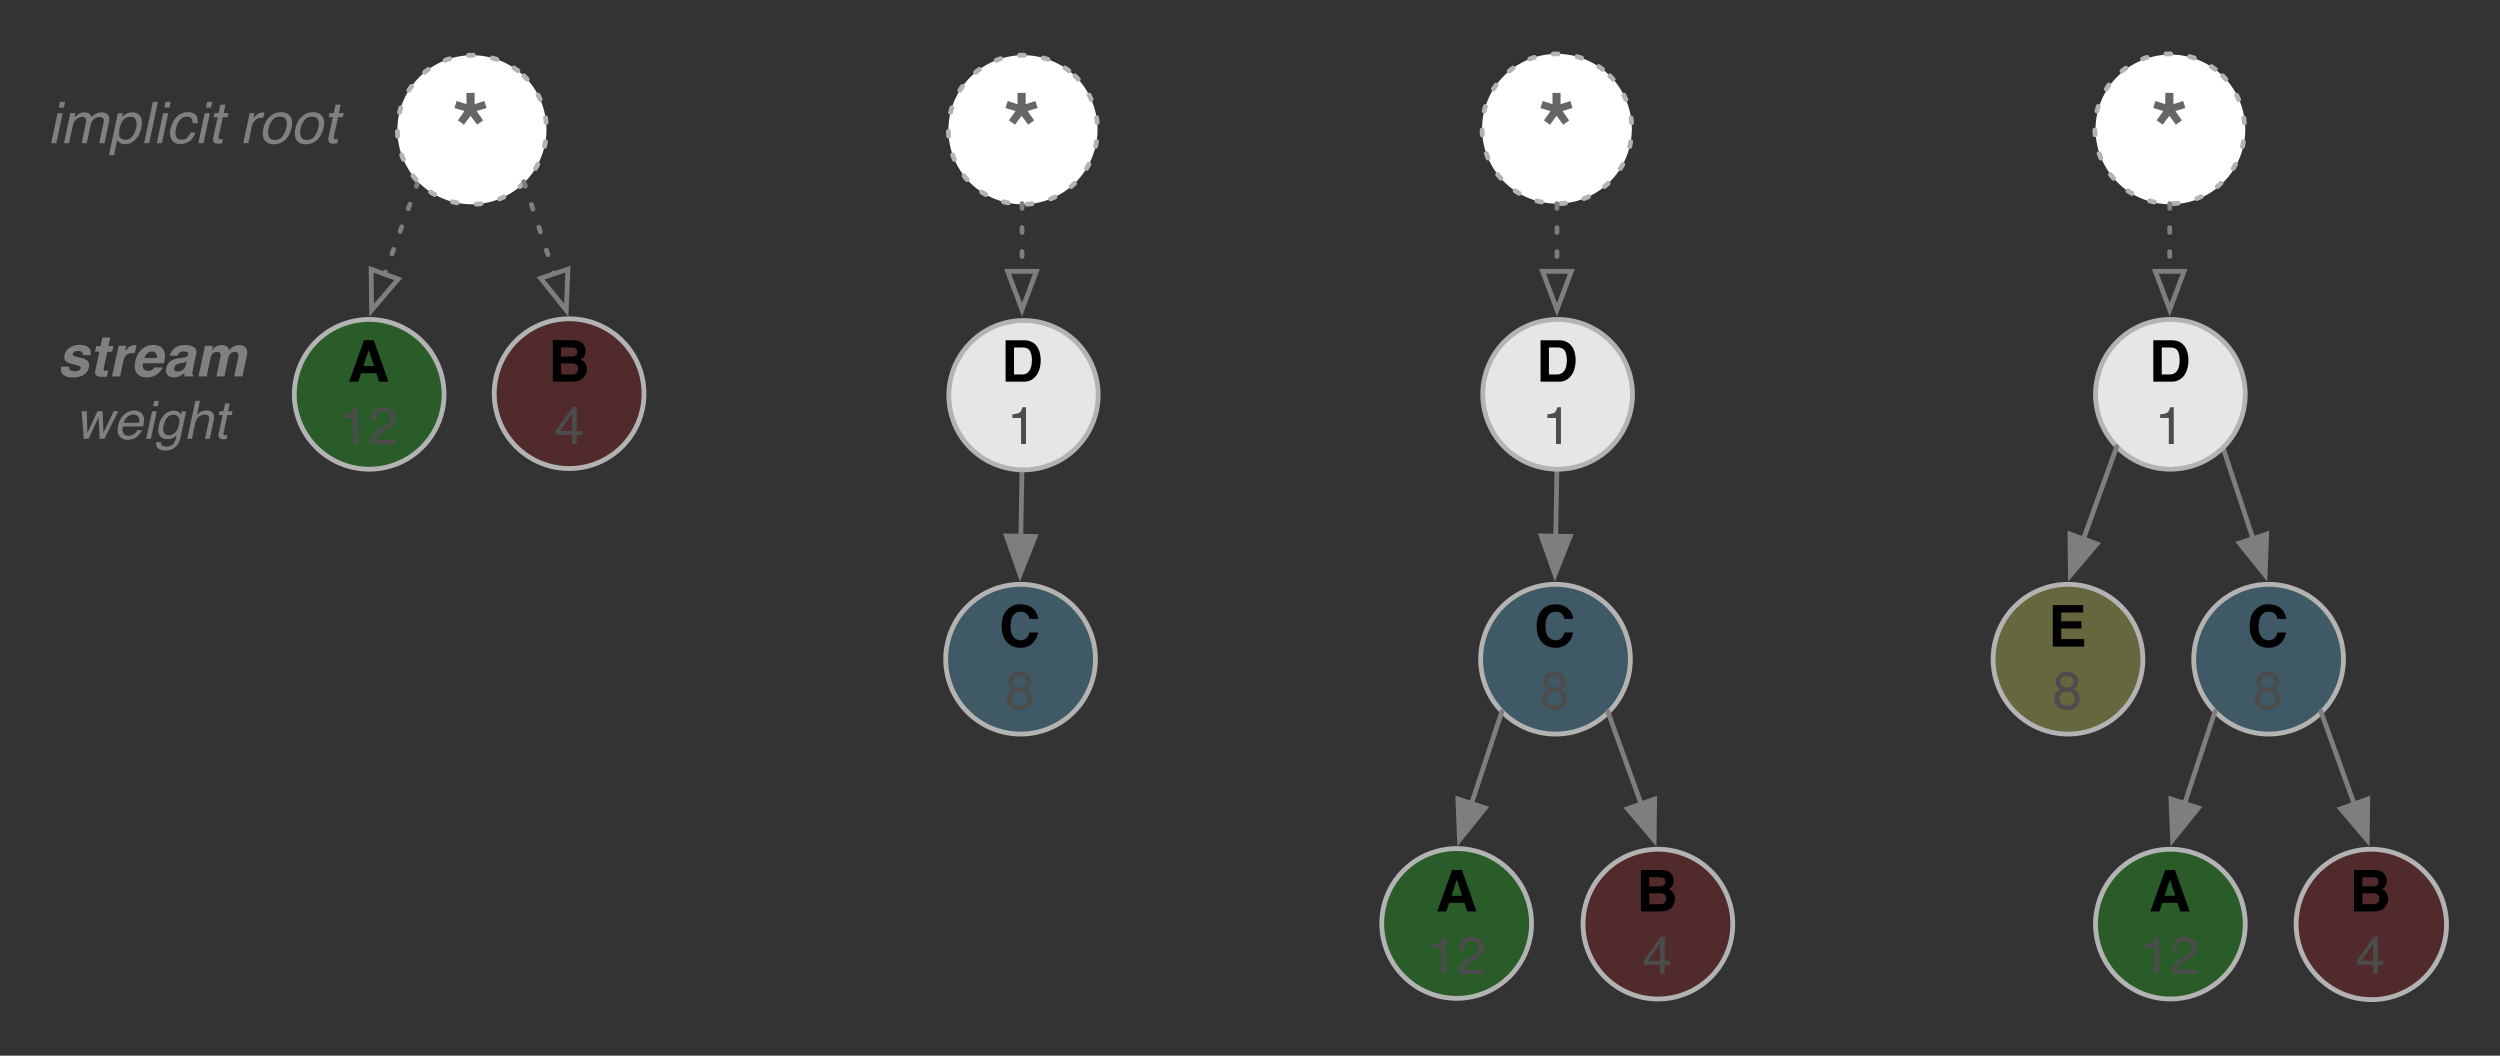 <svg xmlns="http://www.w3.org/2000/svg" xmlns:xlink="http://www.w3.org/1999/xlink" viewBox="0 0 521 220"><rect x="0" y="0" width="521" height="220" fill="#333333" stroke="none"/><path fill="none" stroke="#7e7e7e" stroke-miterlimit="10" d="M87.11 37.87l-6.94 19.26" stroke-linecap="round" stroke-linejoin="round" stroke-dasharray="1 4"/><path fill="none" stroke="#7e7e7e" stroke-miterlimit="10" d="M77.45 64.66l5.54-6.51-5.65-2.04z"/><path fill="gray" d="M11.99 23.6h1.07l-1.32 6.24h-1.08L12 23.59zm.5-2.37h1.08l-.26 1.2h-1.07l.25-1.2zm2.17 2.33h1.04l-.18.9c.31-.32.59-.54.82-.68.4-.24.81-.36 1.26-.36.5 0 .87.13 1.13.37.14.14.25.35.33.62.31-.33.64-.58.99-.74s.72-.25 1.11-.25c.85 0 1.36.3 1.53.92.1.33.08.77-.03 1.32l-.89 4.18h-1.1l.93-4.36c.09-.42.04-.7-.13-.86s-.42-.23-.72-.23c-.41 0-.8.13-1.15.41s-.6.74-.75 1.39l-.77 3.65h-1.07l.87-4.1c.09-.42.1-.73.04-.93-.1-.3-.36-.44-.8-.44-.4 0-.8.16-1.19.47s-.67.86-.84 1.67l-.7 3.33h-1.06l1.33-6.28zm9.91.04h1.02l-.17.82c.27-.28.54-.5.83-.66.4-.23.85-.35 1.33-.35.71 0 1.26.27 1.64.82s.46 1.32.24 2.33c-.29 1.37-.85 2.35-1.7 2.93-.52.37-1.09.56-1.7.56-.46 0-.84-.1-1.12-.31a1.94 1.94 0 0 1-.5-.6l-.67 3.2H22.7l1.86-8.75zm3.8 3.06c.1-.5.12-.93.05-1.29-.13-.69-.55-1.03-1.28-1.03s-1.3.36-1.73 1.1a4.9 4.9 0 0 0-.58 2.72c.14.64.57.97 1.3.97.49 0 .94-.2 1.35-.62s.71-1.03.89-1.85zm3.49-5.43h1.05l-1.82 8.6h-1.06l1.83-8.6zM34 23.6h1.06l-1.32 6.24h-1.07l1.32-6.25zm.5-2.37h1.07l-.26 1.2h-1.07l.25-1.2zm6.66 4.44h-1.02c.02-.39-.06-.7-.23-.96s-.5-.39-.98-.39c-.68 0-1.23.33-1.66.99-.27.42-.48.95-.61 1.57-.14.63-.12 1.16.06 1.6s.55.64 1.12.64c.43 0 .8-.14 1.12-.4s.57-.64.76-1.1h1.03c-.3.83-.72 1.44-1.27 1.82s-1.19.58-1.92.58c-.82 0-1.41-.3-1.77-.9s-.45-1.35-.26-2.25c.24-1.1.69-1.96 1.35-2.57s1.42-.92 2.24-.92c.71 0 1.25.17 1.62.52s.5.93.42 1.77zm1.5-2.07h1.07l-1.32 6.24h-1.08l1.33-6.25zm.5-2.37h1.07l-.25 1.2H42.9l.26-1.2zm2.75.58h1.07l-.37 1.75h1l-.18.86h-1l-.88 4.1c-.05.22 0 .36.13.44.07.04.2.06.4.06a4.83 4.83 0 0 0 .37-.02l-.17.84a2.61 2.61 0 0 1-.83.1c-.5 0-.8-.13-.92-.38s-.15-.58-.06-.98l.89-4.16h-.85l.18-.86h.85l.38-1.75zm6.12 1.75h1l-.23 1.09c.13-.21.38-.47.77-.77a1.95 1.95 0 0 1 1.3-.45l.23.02-.23 1.11a1.32 1.32 0 0 0-.34-.03c-.53 0-.98.18-1.33.52s-.59.73-.69 1.18l-.76 3.6H50.7l1.33-6.27zm8.74 3.01c-.21 1.01-.64 1.85-1.27 2.5s-1.46 1-2.5 1c-.86 0-1.49-.3-1.87-.88s-.47-1.37-.26-2.35c.22-1.06.67-1.9 1.34-2.52s1.45-.94 2.35-.94c.81 0 1.44.27 1.88.8s.56 1.34.33 2.39zm-1.1.03a3 3 0 0 0 .02-1.43c-.18-.58-.63-.87-1.35-.87-.65 0-1.17.25-1.57.74s-.66 1.08-.81 1.78c-.14.67-.11 1.22.08 1.67s.62.67 1.25.67c.7 0 1.24-.27 1.61-.8s.63-1.11.77-1.76zm7.78-.03c-.22 1.01-.64 1.85-1.27 2.5s-1.47 1-2.5 1c-.87 0-1.5-.3-1.87-.88s-.48-1.37-.27-2.35c.23-1.06.68-1.9 1.34-2.52s1.46-.94 2.36-.94c.8 0 1.43.27 1.88.8s.55 1.34.33 2.39zm-1.1.03c.12-.59.12-1.06.01-1.43-.17-.58-.62-.87-1.35-.87-.65 0-1.17.25-1.56.74s-.67 1.08-.82 1.78c-.14.67-.11 1.22.09 1.67s.61.67 1.25.67c.7 0 1.23-.27 1.6-.8s.63-1.11.77-1.76zm3.58-4.79h1.06l-.37 1.75h1l-.18.86h-1l-.88 4.1c-.04.22 0 .36.13.44.08.04.2.06.4.06a4.83 4.83 0 0 0 .38-.02l-.18.84a2.61 2.61 0 0 1-.83.1c-.49 0-.8-.13-.92-.38s-.14-.58-.06-.98l.89-4.16h-.85l.18-.86h.85l.38-1.75z"/><path fill="#0f0" d="M87.83 71.01a15.6 15.6 0 1 1-22.05 22.06 15.6 15.6 0 0 1 22.05-22.06" opacity=".2"/><path fill="none" stroke="#b3b3b3" stroke-miterlimit="10" d="M87.83 71.01a15.6 15.6 0 1 1-22.06 22.06 15.6 15.6 0 0 1 22.06-22.06" stroke-linecap="round" stroke-linejoin="round"/><path d="M75.86 70.9h2.04l3.05 8.64H79l-.57-1.77h-3.18l-.59 1.77h-1.89l3.09-8.64zm-.12 5.38h2.2l-1.08-3.4-1.12 3.4z"/><path fill="#4c4c4c" d="M71.74 87.1v-.75c.7-.06 1.19-.18 1.46-.34s.48-.53.62-1.13h.76v7.66h-1.03V87.1h-1.81zm5.82 3.71c.24-.49.7-.94 1.4-1.34l1.03-.6c.46-.26.78-.49.97-.68.29-.3.44-.64.44-1.02 0-.45-.14-.8-.4-1.07s-.63-.4-1.08-.4c-.66 0-1.12.26-1.38.76-.13.27-.2.64-.22 1.12h-.98c0-.67.13-1.22.37-1.64.42-.74 1.15-1.12 2.21-1.12.89 0 1.53.24 1.94.72.4.48.6 1 .6 1.59 0 .62-.21 1.14-.65 1.58-.25.25-.7.56-1.34.92l-.74.41c-.35.2-.63.38-.83.55-.35.32-.58.66-.67 1.04h4.2v.91h-5.28c.03-.66.17-1.24.41-1.73z"/><path fill="#fff" d="M109.17 15.8a15.6 15.6 0 1 1-22.05 22.07 15.6 15.6 0 0 1 22.05-22.06"/><path fill="none" stroke="#b3b3b3" stroke-miterlimit="10" d="M109.17 15.8a15.6 15.6 0 1 1-22.05 22.07 15.6 15.6 0 0 1 22.05-22.06" stroke-linecap="round" stroke-linejoin="round" stroke-dasharray="1 4"/><path fill="none" d="M0 0h521v220H0z"/><defs><path id="a" d="M109.17 15.8a15.6 15.6 0 1 1-22.05 22.07 15.6 15.6 0 0 1 22.05-22.06"/></defs><clipPath id="b"><use xlink:href="#a" overflow="visible"/></clipPath><g clip-path="url(#b)"><defs><path id="c" d="M0 0h521v220H0z"/></defs><clipPath id="d"><use xlink:href="#c" overflow="visible"/></clipPath><g clip-path="url(#d)"><path fill="#666" d="M95.17 21.05l2.04.66v-2.35h1.7v2.35l2.03-.66.46 1.45-2.08.64 1.36 1.95-1.25.89-1.36-1.84-1.4 1.84-1.24-.9 1.36-1.93-2.08-.64.46-1.46z"/></g></g><path fill="none" stroke="#7e7e7e" stroke-miterlimit="10" d="M109.17 37.87l6.33 19.17" stroke-linecap="round" stroke-linejoin="round" stroke-dasharray="1 4"/><path fill="none" stroke="#7e7e7e" stroke-miterlimit="10" d="M118.01 64.64l.34-8.54-5.69 1.88z"/><path fill="red" d="M129.64 71.01a15.6 15.6 0 1 1-22.06 22.06 15.6 15.6 0 0 1 22.06-22.06" opacity=".15"/><path fill="none" stroke="#b3b3b3" stroke-miterlimit="10" d="M129.64 71.01a15.6 15.6 0 1 1-22.07 22.06 15.6 15.6 0 0 1 22.07-22.06" stroke-linecap="round" stroke-linejoin="round"/><path d="M121.63 71.82c.27.37.4.81.4 1.32 0 .53-.14.95-.4 1.27-.15.18-.37.35-.66.5.44.16.77.4 1 .76s.33.77.33 1.26a2.52 2.52 0 0 1-1.97 2.5c-.38.07-.78.11-1.22.11h-3.9V70.9h4.18c1.06.02 1.8.33 2.24.92zm-4.69.58v1.9h2.1c.38 0 .68-.06.91-.2.24-.15.36-.4.36-.77 0-.4-.16-.66-.47-.8-.27-.08-.6-.13-1.02-.13h-1.88zm0 3.34v2.3h2.1c.37 0 .66-.05.87-.15.38-.19.57-.55.57-1.08 0-.45-.18-.76-.55-.93a2.2 2.2 0 0 0-.86-.14h-2.13z"/><path fill="#4c4c4c" d="M119.2 92.54v-1.88h-3.37v-.94l3.52-4.9h.82v5h1.13v.84h-1.13v1.88h-.97zm-.01-2.72v-3.5l-2.47 3.5h2.47z"/><path fill="none" stroke="#7e7e7e" stroke-miterlimit="10" d="M212.99 97.64l-.26 14.11" stroke-linecap="round" stroke-linejoin="round"/><path fill="#7e7e7e" d="M212.58 119.75l3.15-7.95-6-.11z"/><path fill="none" stroke="#7e7e7e" stroke-miterlimit="10" d="M212.58 119.75l3.15-7.95-6-.11z"/><path fill="#6cf" d="M223.58 126.21a15.6 15.6 0 1 1-22.06 22.06 15.6 15.6 0 0 1 22.06-22.06" opacity=".25"/><path fill="none" stroke="#b3b3b3" stroke-miterlimit="10" d="M223.58 126.21a15.6 15.6 0 1 1-22.06 22.06 15.6 15.6 0 0 1 22.06-22.06" stroke-linecap="round" stroke-linejoin="round"/><path d="M209.95 127.01a3.55 3.55 0 0 1 2.66-1.07c1.44 0 2.49.48 3.15 1.43.37.54.57 1.08.6 1.62h-1.81a2.46 2.46 0 0 0-.45-.94c-.32-.38-.8-.56-1.42-.56-.65 0-1.15.26-1.53.79s-.55 1.28-.55 2.25.2 1.69.59 2.17.89.73 1.49.73c.62 0 1.09-.21 1.41-.62.18-.23.33-.56.45-1h1.8c-.16.93-.56 1.7-1.2 2.3s-1.44.88-2.43.88c-1.23 0-2.2-.4-2.9-1.2-.7-.8-1.06-1.9-1.06-3.3 0-1.5.4-2.66 1.2-3.48z"/><path fill="#4c4c4c" d="M210.53 143.24a1.52 1.52 0 0 1-.42-1.11c0-.58.2-1.07.62-1.48.42-.41 1-.62 1.77-.62.73 0 1.31.2 1.73.58s.63.85.63 1.36c0 .48-.12.87-.37 1.17-.13.17-.34.33-.63.5a1.94 1.94 0 0 1 1.27 1.9c0 .67-.23 1.25-.69 1.72s-1.1.7-1.92.7c-.75 0-1.38-.2-1.9-.6-.52-.41-.78-1-.78-1.78 0-.45.11-.84.34-1.18.22-.33.55-.58.98-.76a1.92 1.92 0 0 1-.63-.4zm3.12 3.48c.3-.24.45-.6.45-1.08 0-.5-.16-.88-.46-1.13s-.7-.4-1.17-.4c-.46 0-.84.14-1.13.4-.3.27-.44.63-.44 1.1 0 .4.13.74.4 1.04.27.29.68.43 1.24.43.45 0 .82-.12 1.11-.36zm-.18-3.8c.24-.24.36-.52.36-.86 0-.28-.11-.55-.34-.79-.23-.24-.58-.36-1.04-.36-.47 0-.8.12-1.01.36-.21.24-.31.52-.31.85 0 .36.13.64.4.85.27.2.58.3.95.3.42 0 .75-.11 1-.35z"/><path fill="#fff" d="M224.01 15.8a15.6 15.6 0 1 1-22.05 22.07A15.6 15.6 0 0 1 224 15.8"/><path fill="none" stroke="#b3b3b3" stroke-miterlimit="10" d="M224.01 15.8a15.6 15.6 0 1 1-22.05 22.07A15.6 15.6 0 0 1 224 15.8" stroke-linecap="round" stroke-linejoin="round" stroke-dasharray="1 4"/><path fill="none" d="M0 0h521v220H0z"/><defs><path id="e" d="M224.01 15.8a15.6 15.6 0 1 1-22.05 22.07A15.6 15.6 0 0 1 224 15.8"/></defs><clipPath id="f"><use xlink:href="#e" overflow="visible"/></clipPath><g clip-path="url(#f)"><defs><path id="g" d="M0 0h521v220H0z"/></defs><clipPath id="h"><use xlink:href="#g" overflow="visible"/></clipPath><g clip-path="url(#h)"><path fill="#666" d="M210.01 21.05l2.04.66v-2.35h1.7v2.35l2.03-.66.46 1.45-2.08.64 1.36 1.95-1.25.89-1.36-1.84-1.4 1.84-1.25-.9 1.37-1.93-2.08-.64.46-1.46z"/></g></g><path fill="none" stroke="#7e7e7e" stroke-miterlimit="10" d="M212.99 42.44v14.1" stroke-linecap="round" stroke-linejoin="round" stroke-dasharray="1 4"/><path fill="none" stroke="#7e7e7e" stroke-miterlimit="10" d="M212.99 64.54l3-8h-6z"/><path fill="#e6e6e6" d="M224.01 71.01a15.6 15.6 0 1 1-22.05 22.06A15.6 15.6 0 0 1 224 71.01"/><path fill="none" stroke="#b3b3b3" stroke-miterlimit="10" d="M224.01 71.01a15.6 15.6 0 1 1-22.05 22.06A15.6 15.6 0 0 1 224 71.01" stroke-linecap="round" stroke-linejoin="round"/><path d="M214.63 71.1c.6.2 1.1.56 1.47 1.09.3.43.5.9.61 1.4.11.5.17.97.17 1.42 0 1.15-.23 2.12-.7 2.92a3.12 3.12 0 0 1-2.9 1.61h-3.71v-8.63h3.72c.53 0 .98.06 1.34.18zm-3.31 1.3v5.64h1.66c.86 0 1.45-.42 1.79-1.26.18-.46.27-1 .27-1.65a4 4 0 0 0-.41-2.02c-.28-.47-.82-.7-1.65-.7h-1.66z"/><path fill="#4c4c4c" d="M210.98 87.1v-.75c.7-.06 1.18-.18 1.46-.34s.48-.53.62-1.13h.76v7.66h-1.03V87.1h-1.81z"/><path fill="none" stroke="#7e7e7e" stroke-miterlimit="10" d="M324.47 97.64l-.26 14.11" stroke-linecap="round" stroke-linejoin="round"/><path fill="#7e7e7e" d="M324.06 119.75l3.15-7.95-6-.11z"/><path fill="none" stroke="#7e7e7e" stroke-miterlimit="10" d="M324.06 119.75l3.15-7.95-6-.11z"/><path fill="#6cf" d="M335.06 126.21A15.6 15.6 0 1 1 313 148.27a15.6 15.6 0 0 1 22.06-22.06" opacity=".25"/><path fill="none" stroke="#b3b3b3" stroke-miterlimit="10" d="M335.06 126.21A15.6 15.6 0 1 1 313 148.27a15.6 15.6 0 0 1 22.06-22.06" stroke-linecap="round" stroke-linejoin="round"/><path d="M321.44 127.01a3.55 3.55 0 0 1 2.65-1.07c1.44 0 2.49.48 3.15 1.43.37.54.57 1.08.6 1.62h-1.81a2.46 2.46 0 0 0-.44-.94c-.32-.38-.8-.56-1.43-.56-.65 0-1.15.26-1.52.79s-.56 1.28-.56 2.25.2 1.69.59 2.17c.4.49.89.73 1.5.73s1.08-.21 1.4-.62c.19-.23.34-.56.45-1h1.8c-.16.93-.55 1.7-1.19 2.3s-1.45.88-2.44.88c-1.23 0-2.2-.4-2.9-1.2-.7-.8-1.05-1.9-1.05-3.3 0-1.5.4-2.66 1.2-3.48z"/><path fill="#4c4c4c" d="M322.02 143.24a1.52 1.52 0 0 1-.43-1.11c0-.58.21-1.07.63-1.48.41-.41 1-.62 1.76-.62.74 0 1.32.2 1.73.58s.63.85.63 1.36c0 .48-.12.87-.36 1.17-.14.17-.35.33-.64.5.32.14.58.3.76.5.34.36.51.82.51 1.4 0 .67-.23 1.25-.68 1.72-.46.47-1.1.7-1.93.7-.75 0-1.38-.2-1.9-.6s-.77-1-.77-1.78c0-.45.1-.84.33-1.18.22-.33.55-.58.99-.76a1.9 1.9 0 0 1-.63-.4zm3.12 3.48c.3-.24.44-.6.44-1.08 0-.5-.15-.88-.46-1.13-.3-.26-.7-.4-1.17-.4-.46 0-.84.14-1.13.4-.3.27-.44.63-.44 1.1 0 .4.14.74.4 1.04.27.29.68.43 1.24.43.45 0 .82-.12 1.12-.36zm-.18-3.8a1.14 1.14 0 0 0 .01-1.65c-.23-.24-.58-.36-1.04-.36-.47 0-.8.12-1.01.36-.2.24-.31.52-.31.85 0 .36.13.64.4.85.27.2.58.3.95.3.43 0 .76-.11 1-.35z"/><path fill="#fff" d="M335.5 15.8a15.6 15.6 0 1 1-22.06 22.07A15.6 15.6 0 0 1 335.5 15.8"/><path fill="none" stroke="#b3b3b3" stroke-miterlimit="10" d="M335.5 15.8a15.6 15.6 0 1 1-22.06 22.07A15.6 15.6 0 0 1 335.5 15.8" stroke-linecap="round" stroke-linejoin="round" stroke-dasharray="1 4"/><path fill="none" d="M0 0h521v220H0z"/><defs><path id="i" d="M335.5 15.8a15.6 15.6 0 1 1-22.06 22.07A15.6 15.6 0 0 1 335.5 15.8"/></defs><clipPath id="j"><use xlink:href="#i" overflow="visible"/></clipPath><g clip-path="url(#j)"><defs><path id="k" d="M0 0h521v220H0z"/></defs><clipPath id="l"><use xlink:href="#k" overflow="visible"/></clipPath><g clip-path="url(#l)"><path fill="#666" d="M321.5 21.05l2.04.66v-2.35h1.68v2.35l2.04-.66.46 1.45-2.08.64L327 25.1l-1.25.89-1.35-1.84-1.4 1.84-1.25-.9 1.37-1.93-2.08-.64.45-1.46z"/></g></g><path fill="none" stroke="#7e7e7e" stroke-miterlimit="10" d="M324.47 42.44v14.1" stroke-linecap="round" stroke-linejoin="round" stroke-dasharray="1 4"/><path fill="none" stroke="#7e7e7e" stroke-miterlimit="10" d="M324.47 64.54l3-8h-6z"/><path fill="#e6e6e6" d="M335.5 71.01a15.6 15.6 0 1 1-22.06 22.06 15.6 15.6 0 0 1 22.06-22.06"/><path fill="none" stroke="#b3b3b3" stroke-miterlimit="10" d="M335.5 71.01a15.6 15.6 0 1 1-22.06 22.06 15.6 15.6 0 0 1 22.06-22.06" stroke-linecap="round" stroke-linejoin="round"/><path d="M326.1 71.1c.61.2 1.1.56 1.48 1.09.3.43.5.9.62 1.4.1.5.16.97.16 1.42 0 1.15-.23 2.12-.7 2.92a3.12 3.12 0 0 1-2.89 1.61h-3.72v-8.63h3.72c.54 0 .98.06 1.34.18zm-3.3 1.3v5.64h1.67c.85 0 1.44-.42 1.78-1.26.19-.46.28-1 .28-1.65 0-.87-.14-1.55-.42-2.02s-.82-.7-1.64-.7h-1.67z"/><path fill="#4c4c4c" d="M322.46 87.1v-.75c.7-.06 1.19-.18 1.46-.34.28-.16.48-.53.62-1.13h.76v7.66h-1.03V87.1h-1.8z"/><path fill="none" stroke="#7e7e7e" stroke-miterlimit="10" d="M313 148.27l-6.33 19.18" stroke-linecap="round" stroke-linejoin="round"/><path fill="#7e7e7e" d="M304.16 175.04l5.36-6.65-5.7-1.88z"/><path fill="none" stroke="#7e7e7e" stroke-miterlimit="10" d="M304.16 175.04l5.36-6.65-5.7-1.88z"/><path fill="#0f0" d="M314.6 181.42a15.6 15.6 0 1 1-22.07 22.06 15.6 15.6 0 0 1 22.07-22.06" opacity=".2"/><path fill="none" stroke="#b3b3b3" stroke-miterlimit="10" d="M314.6 181.42a15.6 15.6 0 1 1-22.07 22.06 15.6 15.6 0 0 1 22.07-22.06" stroke-linecap="round" stroke-linejoin="round"/><path d="M302.62 181.31h2.04l3.05 8.64h-1.95l-.57-1.78H302l-.59 1.78h-1.89l3.09-8.64zm-.12 5.37h2.2l-1.08-3.4-1.12 3.4z"/><path fill="#4c4c4c" d="M298.5 197.5v-.74c.7-.07 1.19-.18 1.46-.34.28-.16.48-.54.62-1.13h.76v7.66h-1.03v-5.45h-1.8zm5.82 3.72c.24-.5.7-.94 1.4-1.34l1.02-.6c.47-.27.8-.5.98-.68.3-.3.44-.64.44-1.03 0-.44-.14-.8-.4-1.06s-.63-.4-1.08-.4c-.66 0-1.12.25-1.37.76-.14.27-.22.64-.23 1.12h-.98c0-.67.13-1.22.37-1.64.42-.75 1.16-1.12 2.22-1.12.88 0 1.52.24 1.93.71s.6 1.01.6 1.6c0 .61-.21 1.14-.64 1.57-.25.26-.7.57-1.35.93l-.74.4c-.35.2-.62.38-.82.56a2 2 0 0 0-.68 1.04h4.2v.9h-5.28c.03-.66.17-1.23.41-1.72z"/><path fill="none" stroke="#7e7e7e" stroke-miterlimit="10" d="M335.06 148.27l6.95 19.27" stroke-linecap="round" stroke-linejoin="round"/><path fill="#7e7e7e" d="M344.72 175.06l.11-8.54-5.64 2.03z"/><path fill="none" stroke="#7e7e7e" stroke-miterlimit="10" d="M344.72 175.06l.11-8.54-5.64 2.03z"/><path fill="red" d="M356.4 181.42a15.6 15.6 0 1 1-22.06 22.06 15.6 15.6 0 0 1 22.06-22.06" opacity=".15"/><path fill="none" stroke="#b3b3b3" stroke-miterlimit="10" d="M356.4 181.42a15.6 15.6 0 1 1-22.06 22.06 15.6 15.6 0 0 1 22.06-22.06" stroke-linecap="round" stroke-linejoin="round"/><path d="M348.4 182.23c.26.37.39.8.39 1.32s-.14.95-.4 1.27a2.1 2.1 0 0 1-.66.49c.44.16.77.41 1 .76.22.35.33.77.33 1.27a2.52 2.52 0 0 1-1.97 2.49 5.8 5.8 0 0 1-1.22.12h-3.9v-8.64h4.18c1.06.01 1.8.32 2.24.92zm-4.7.58v1.9h2.1c.38 0 .68-.07.91-.21.24-.14.36-.4.36-.76 0-.4-.16-.67-.47-.8-.27-.09-.6-.13-1.02-.13h-1.88zm0 3.33v2.3h2.1c.37 0 .66-.04.87-.14.38-.2.57-.55.57-1.08 0-.45-.18-.76-.55-.93-.2-.1-.5-.14-.86-.14h-2.13z"/><path fill="#4c4c4c" d="M345.96 202.95v-1.88h-3.37v-.95l3.52-4.89h.82v5h1.13v.84h-1.13v1.88h-.97zm-.01-2.73v-3.49l-2.47 3.5h2.47z"/><path fill="none" stroke="#7e7e7e" stroke-miterlimit="10" d="M463.2 93.07l6.33 19.18" stroke-linecap="round" stroke-linejoin="round"/><path fill="#7e7e7e" d="M472.04 119.84l.34-8.54-5.7 1.89z"/><path fill="none" stroke="#7e7e7e" stroke-miterlimit="10" d="M472.04 119.84l.34-8.54-5.7 1.89z"/><path fill="#6cf" d="M483.67 126.21a15.6 15.6 0 1 1-22.06 22.06 15.6 15.6 0 0 1 22.06-22.06" opacity=".25"/><path fill="none" stroke="#b3b3b3" stroke-miterlimit="10" d="M483.67 126.21a15.6 15.6 0 1 1-22.06 22.06 15.6 15.6 0 0 1 22.06-22.06" stroke-linecap="round" stroke-linejoin="round"/><path d="M470.04 127.01a3.55 3.55 0 0 1 2.66-1.07c1.44 0 2.49.48 3.15 1.43.37.54.56 1.08.6 1.62h-1.81a2.46 2.46 0 0 0-.44-.94c-.33-.38-.8-.56-1.43-.56-.65 0-1.15.26-1.52.79s-.56 1.28-.56 2.25.2 1.69.59 2.17.89.73 1.49.73c.62 0 1.09-.21 1.41-.62.18-.23.33-.56.45-1h1.8c-.16.93-.56 1.7-1.2 2.3s-1.44.88-2.43.88c-1.23 0-2.2-.4-2.9-1.2-.7-.8-1.06-1.9-1.06-3.3 0-1.5.4-2.66 1.2-3.48z"/><path fill="#4c4c4c" d="M470.63 143.24a1.52 1.52 0 0 1-.43-1.11c0-.58.2-1.07.62-1.48.42-.41 1-.62 1.77-.62.74 0 1.31.2 1.73.58.42.4.63.85.63 1.36 0 .48-.12.87-.36 1.17-.14.17-.35.33-.64.5.32.14.57.3.76.5.34.36.5.82.5 1.4a2.4 2.4 0 0 1-.67 1.72c-.46.47-1.1.7-1.93.7-.75 0-1.38-.2-1.9-.6s-.78-1-.78-1.78c0-.45.11-.84.34-1.18s.55-.58.98-.76a1.9 1.9 0 0 1-.62-.4zm3.11 3.48c.3-.24.45-.6.45-1.08 0-.5-.16-.88-.46-1.13-.3-.26-.7-.4-1.17-.4-.46 0-.84.14-1.13.4-.3.27-.44.63-.44 1.1 0 .4.13.74.4 1.04.27.29.68.43 1.24.43.45 0 .82-.12 1.11-.36zm-.18-3.8c.24-.24.36-.52.36-.86 0-.28-.11-.55-.34-.79-.23-.24-.58-.36-1.05-.36-.46 0-.8.12-1 .36-.21.24-.31.52-.31.85 0 .36.13.64.4.85.27.2.58.3.95.3.42 0 .75-.11 1-.35z"/><path fill="#fff" d="M463.2 15.8a15.6 15.6 0 1 1-22.05 22.07A15.6 15.6 0 0 1 463.2 15.8"/><path fill="none" stroke="#b3b3b3" stroke-miterlimit="10" d="M463.2 15.8a15.6 15.6 0 1 1-22.06 22.07A15.6 15.6 0 0 1 463.2 15.8" stroke-linecap="round" stroke-linejoin="round" stroke-dasharray="1 4"/><path fill="none" d="M0 0h521v220H0z"/><defs><path id="m" d="M463.2 15.8a15.6 15.6 0 1 1-22.05 22.07A15.6 15.6 0 0 1 463.2 15.8"/></defs><clipPath id="n"><use xlink:href="#m" overflow="visible"/></clipPath><g clip-path="url(#n)"><defs><path id="o" d="M0 0h521v220H0z"/></defs><clipPath id="p"><use xlink:href="#o" overflow="visible"/></clipPath><g clip-path="url(#p)"><path fill="#666" d="M449.2 21.05l2.04.66v-2.35h1.69v2.35l2.04-.66.46 1.45-2.08.64 1.36 1.95-1.25.89-1.36-1.84-1.4 1.84-1.25-.9 1.37-1.93-2.08-.64.46-1.46z"/></g></g><path fill="none" stroke="#7e7e7e" stroke-miterlimit="10" d="M452.17 42.44v14.1" stroke-linecap="round" stroke-linejoin="round" stroke-dasharray="1 4"/><path fill="none" stroke="#7e7e7e" stroke-miterlimit="10" d="M452.17 64.54l3-8h-6z"/><path fill="#e6e6e6" d="M463.2 71.01a15.6 15.6 0 1 1-22.05 22.06 15.6 15.6 0 0 1 22.05-22.06"/><path fill="none" stroke="#b3b3b3" stroke-miterlimit="10" d="M463.2 71.01a15.6 15.6 0 1 1-22.06 22.06 15.6 15.6 0 0 1 22.06-22.06" stroke-linecap="round" stroke-linejoin="round"/><path d="M453.81 71.1c.61.2 1.1.56 1.48 1.09.3.43.5.9.61 1.4s.17.97.17 1.42c0 1.15-.23 2.12-.7 2.92a3.12 3.12 0 0 1-2.9 1.61h-3.72v-8.63h3.73c.53 0 .98.06 1.33.18zm-3.3 1.3v5.64h1.66c.86 0 1.45-.42 1.79-1.26.18-.46.27-1 .27-1.65 0-.87-.14-1.55-.41-2.02-.28-.47-.83-.7-1.65-.7h-1.66z"/><path fill="#4c4c4c" d="M450.17 87.1v-.75c.7-.06 1.18-.18 1.46-.34.27-.16.48-.53.62-1.13h.76v7.66h-1.03V87.1h-1.81z"/><path fill="none" stroke="#7e7e7e" stroke-miterlimit="10" d="M461.61 148.27l-6.33 19.18" stroke-linecap="round" stroke-linejoin="round"/><path fill="#7e7e7e" d="M452.77 175.04l5.36-6.65-5.7-1.88z"/><path fill="none" stroke="#7e7e7e" stroke-miterlimit="10" d="M452.77 175.04l5.36-6.65-5.7-1.88z"/><path fill="#0f0" d="M463.2 181.42a15.6 15.6 0 1 1-22.05 22.06 15.6 15.6 0 0 1 22.05-22.06" opacity=".2"/><path fill="none" stroke="#b3b3b3" stroke-miterlimit="10" d="M463.2 181.42a15.6 15.6 0 1 1-22.06 22.06 15.6 15.6 0 0 1 22.06-22.06" stroke-linecap="round" stroke-linejoin="round"/><path d="M451.22 181.31h2.05l3.05 8.64h-1.96l-.56-1.78h-3.19l-.58 1.78h-1.89l3.08-8.64zm-.12 5.37h2.22l-1.1-3.4-1.12 3.4z"/><path fill="#4c4c4c" d="M447.1 197.5v-.74c.7-.07 1.2-.18 1.47-.34.27-.16.48-.54.62-1.13h.76v7.66h-1.03v-5.45h-1.81zm5.83 3.72c.24-.5.7-.94 1.4-1.34l1.02-.6c.46-.27.79-.5.98-.68.29-.3.44-.64.44-1.03 0-.44-.14-.8-.4-1.06s-.63-.4-1.08-.4c-.66 0-1.12.25-1.38.76-.13.27-.2.64-.22 1.12h-.98c0-.67.13-1.22.37-1.64.41-.75 1.15-1.12 2.21-1.12.89 0 1.53.24 1.94.71s.6 1.01.6 1.6c0 .61-.21 1.14-.64 1.57-.26.26-.7.57-1.35.93l-.74.4c-.35.2-.63.38-.83.56-.35.31-.58.66-.67 1.04h4.2v.9h-5.28c.03-.66.17-1.23.4-1.72z"/><path fill="none" stroke="#7e7e7e" stroke-miterlimit="10" d="M483.67 148.27l6.95 19.27" stroke-linecap="round" stroke-linejoin="round"/><path fill="#7e7e7e" d="M493.33 175.06l.11-8.54-5.65 2.03z"/><path fill="none" stroke="#7e7e7e" stroke-miterlimit="10" d="M493.33 175.06l.11-8.54-5.64 2.03z"/><path fill="red" d="M505 181.42a15.6 15.6 0 1 1-22.05 22.06 15.6 15.6 0 0 1 22.06-22.06" opacity=".15"/><path fill="none" stroke="#b3b3b3" stroke-miterlimit="10" d="M505 181.42a15.6 15.6 0 1 1-22.05 22.06 15.6 15.6 0 0 1 22.06-22.06" stroke-linecap="round" stroke-linejoin="round"/><path d="M497 182.23c.26.37.4.8.4 1.32s-.14.95-.4 1.27a2.1 2.1 0 0 1-.66.49c.44.16.77.41 1 .76.22.35.33.77.33 1.27a2.52 2.52 0 0 1-1.97 2.49c-.38.08-.78.12-1.22.12h-3.9v-8.64h4.18c1.05.01 1.8.32 2.24.92zm-4.69.58v1.9h2.1c.37 0 .68-.07.91-.21.24-.14.35-.4.35-.76 0-.4-.15-.67-.46-.8-.27-.09-.6-.13-1.02-.13h-1.88zm0 3.33v2.3h2.1c.37 0 .66-.04.87-.14.38-.2.57-.55.57-1.08 0-.45-.19-.76-.55-.93-.2-.1-.5-.14-.86-.14h-2.13z"/><path fill="#4c4c4c" d="M494.57 202.95v-1.88h-3.37v-.95l3.52-4.89h.82v5h1.13v.84h-1.13v1.88h-.97zm-.02-2.73v-3.49l-2.46 3.5h2.46z"/><path fill="none" stroke="#7e7e7e" stroke-miterlimit="10" d="M441.14 93.07l-6.95 19.26" stroke-linecap="round" stroke-linejoin="round"/><path fill="#7e7e7e" d="M431.48 119.86l5.53-6.51-5.64-2.04z"/><path fill="none" stroke="#7e7e7e" stroke-miterlimit="10" d="M431.48 119.86l5.53-6.51-5.64-2.04z"/><path fill="#ff6" d="M441.86 126.21a15.6 15.6 0 1 1-22.06 22.06 15.6 15.6 0 0 1 22.06-22.06" opacity=".25"/><path fill="none" stroke="#b3b3b3" stroke-miterlimit="10" d="M441.86 126.21a15.6 15.6 0 1 1-22.06 22.06 15.6 15.6 0 0 1 22.06-22.06" stroke-linecap="round" stroke-linejoin="round"/><path d="M434.13 127.64h-4.57v1.83h4.2v1.5h-4.2v2.22h4.78v1.56h-6.54v-8.64h6.33v1.53z"/><path fill="#4c4c4c" d="M428.82 143.24a1.52 1.52 0 0 1-.42-1.11c0-.58.2-1.07.62-1.48.41-.41 1-.62 1.76-.62.74 0 1.32.2 1.74.58.41.4.62.85.62 1.36 0 .48-.12.87-.36 1.17-.14.17-.35.33-.63.5a1.94 1.94 0 0 1 1.27 1.9c0 .67-.23 1.25-.69 1.72-.45.47-1.1.7-1.93.7-.75 0-1.38-.2-1.9-.6-.51-.41-.77-1-.77-1.78 0-.45.1-.84.33-1.18.22-.33.55-.58.99-.76a1.93 1.93 0 0 1-.63-.4zm3.12 3.48c.3-.24.44-.6.44-1.08 0-.5-.15-.88-.46-1.13-.3-.26-.69-.4-1.17-.4-.46 0-.84.14-1.13.4-.29.27-.44.63-.44 1.1 0 .4.14.74.4 1.04s.68.43 1.24.43c.45 0 .82-.12 1.12-.36zm-.18-3.8a1.14 1.14 0 0 0 .01-1.65c-.22-.24-.57-.36-1.04-.36-.47 0-.8.12-1 .36a1.2 1.2 0 0 0-.32.85c0 .36.13.64.4.85.27.2.59.3.95.3.43 0 .76-.11 1-.35z"/><path fill="gray" d="M14.43 76.4c-.03.3 0 .51.1.64.16.22.51.33 1.07.33.33 0 .6-.05.81-.15s.35-.24.4-.43c.03-.2-.02-.33-.15-.43s-.69-.27-1.64-.5c-.68-.19-1.14-.41-1.38-.68-.24-.27-.31-.65-.2-1.15.12-.59.46-1.1 1.02-1.52s1.24-.64 2.08-.64c.8 0 1.42.16 1.85.48s.6.87.52 1.65h-1.67a.88.88 0 0 0-.08-.5c-.14-.24-.43-.35-.87-.35-.36 0-.63.06-.8.17s-.29.25-.32.4c-.04.2 0 .33.16.42.14.09.69.24 1.64.46.63.15 1.07.4 1.34.7.26.33.34.73.24 1.2-.14.64-.48 1.16-1.04 1.56s-1.32.6-2.3.6c-1.01 0-1.7-.21-2.1-.64s-.51-.96-.37-1.62h1.69zm5.37-3.1l.26-1.18h.9l.37-1.79h1.65l-.38 1.79h1.04l-.25 1.18h-1.04l-.72 3.38c-.05.26-.06.42 0 .49s.25.1.59.1h.16l.17-.02-.27 1.25-.8.03c-.79.03-1.3-.1-1.53-.41-.14-.2-.17-.49-.09-.89l.84-3.93h-.9zm8.65-1.38l-.37 1.7-.27-.02h-.2c-.67 0-1.17.22-1.5.65-.18.25-.32.63-.43 1.14l-.65 3.05h-1.68l1.36-6.38h1.59l-.23 1.11c.34-.43.63-.72.85-.87a2.2 2.2 0 0 1 1.52-.38zm5.72 1.21c.18.38.24.82.21 1.32a9.5 9.5 0 0 1-.21 1.26H29.8c-.12.64-.01 1.1.31 1.35.2.16.46.24.78.24.35 0 .65-.1.9-.3.14-.1.28-.25.4-.43h1.71a3.57 3.57 0 0 1-3.33 2.09c-.81 0-1.47-.27-1.98-.8s-.64-1.37-.4-2.55c.24-1.1.7-1.95 1.39-2.54a3.54 3.54 0 0 1 3.74-.59c.39.2.67.52.85.95zm-4.1 1.48h2.6c.07-.44 0-.77-.19-1s-.47-.35-.82-.35c-.39 0-.71.12-.98.37s-.47.57-.6.98zm7.97-.05a3 3 0 0 0 .7-.15c.26-.1.4-.26.46-.47.05-.26 0-.44-.16-.54s-.42-.15-.77-.15c-.4 0-.7.1-.9.29-.15.14-.27.34-.36.59H35.4a3.2 3.2 0 0 1 .76-1.38c.56-.56 1.38-.85 2.46-.85.7 0 1.29.14 1.77.42s.65.8.48 1.57l-.63 2.93-.14.74c-.03.22-.03.37 0 .44s.11.15.2.2l-.04.24h-1.81a1.14 1.14 0 0 1-.03-.36l.03-.39c-.28.25-.6.47-.93.64-.4.2-.84.31-1.29.31-.58 0-1.02-.16-1.33-.5s-.4-.8-.26-1.4c.16-.78.59-1.35 1.27-1.7.37-.2.89-.33 1.55-.41l.58-.07zm.85.78a2.16 2.16 0 0 1-.82.27l-.39.07c-.36.06-.63.14-.8.23a1 1 0 0 0-.54.71c-.06.28-.03.5.1.62s.32.19.54.19c.36 0 .71-.1 1.06-.32s.59-.6.72-1.15l.13-.62zm12.44-2.69c.13.23.2.5.19.82 0 .22-.06.53-.14.95l-.87 4.02H48.8l.86-4.06c.05-.25.06-.45.01-.6-.08-.3-.33-.45-.72-.45-.47 0-.82.2-1.08.58-.14.2-.23.44-.3.73l-.8 3.8H45.1l.8-3.8c.08-.38.1-.66.06-.83-.07-.3-.31-.46-.73-.46-.47 0-.83.15-1.06.46-.12.18-.22.44-.3.79l-.8 3.84h-1.7l1.35-6.37h1.62l-.2.93c.28-.33.53-.57.74-.7a2.3 2.3 0 0 1 1.34-.38c.49 0 .86.1 1.12.32.2.2.33.45.39.77.3-.38.62-.65.99-.83.38-.18.78-.26 1.2-.26.28 0 .54.05.8.16s.45.3.62.57zM18.08 85.7l.14 4.52 2.09-4.53h1.08l.17 4.5 2.13-4.5h.97l-2.89 5.75h-1L20.54 87l-2.08 4.45h-1l-.44-5.75h1.06zm11.76.9c.13.28.19.62.17 1 0 .27-.06.7-.18 1.28H25.6c-.1.58-.07 1.05.12 1.4.18.35.54.53 1.08.53.5 0 .95-.17 1.32-.5.21-.2.38-.42.5-.67h.96a3.36 3.36 0 0 1-1 1.34 2.9 2.9 0 0 1-1.23.58c-.24.06-.51.09-.8.09-.72 0-1.28-.26-1.66-.78-.39-.53-.48-1.26-.28-2.2.2-.92.6-1.67 1.23-2.24s1.34-.87 2.15-.87c.4 0 .78.1 1.13.29s.58.44.7.74zM29 88.1c.05-.41.03-.75-.06-1-.17-.46-.56-.7-1.18-.7-.44 0-.85.16-1.22.48s-.61.73-.74 1.23H29zm2.69-2.38h.98l-1.22 5.72h-.98l1.22-5.72zm.46-2.17h.98l-.24 1.1h-.98l.24-1.1zm5.15 2.37c.16.13.3.3.44.55l.15-.73h.9l-1.12 5.24a4.5 4.5 0 0 1-.68 1.72c-.57.79-1.41 1.18-2.53 1.18-.62 0-1.1-.14-1.47-.42-.37-.28-.5-.71-.43-1.3h.98a1 1 0 0 0 .15.6c.18.2.5.31.97.31.74 0 1.28-.26 1.62-.78.2-.3.38-.86.53-1.65-.25.3-.53.51-.83.66-.3.14-.68.21-1.13.21-.62 0-1.12-.22-1.5-.66-.37-.44-.44-1.17-.23-2.2.2-.96.6-1.71 1.19-2.25a2.73 2.73 0 0 1 1.88-.81c.45 0 .82.11 1.1.33zm-1.12.52c-.68 0-1.21.32-1.6.96-.2.34-.36.78-.48 1.34-.14.64-.11 1.14.08 1.47.2.34.51.51.96.51.7 0 1.25-.31 1.66-.94.23-.35.4-.77.5-1.24.16-.71.12-1.24-.1-1.58s-.56-.52-1.02-.52zm4.54-2.91h.96l-.63 2.94c.3-.3.55-.5.76-.61.35-.2.76-.31 1.23-.31.83 0 1.33.3 1.5.88.1.31.09.76-.03 1.32l-.79 3.7h-1l.78-3.63c.09-.43.1-.73.04-.93-.12-.32-.41-.48-.9-.48a2 2 0 0 0-1.17.42c-.39.27-.66.8-.83 1.56L40 91.44h-.97l1.69-7.91zm6.18.55h.99l-.35 1.61h.92l-.17.79h-.91l-.8 3.75c-.05.2 0 .34.11.4a.8.8 0 0 0 .37.07h.15l.2-.02-.17.76a2.43 2.43 0 0 1-.76.1c-.45 0-.73-.12-.84-.35a1.38 1.38 0 0 1-.05-.9l.8-3.81h-.77l.16-.8h.78l.35-1.6z"/><path fill="none" d="M0 0h521v220H0z"/></svg>